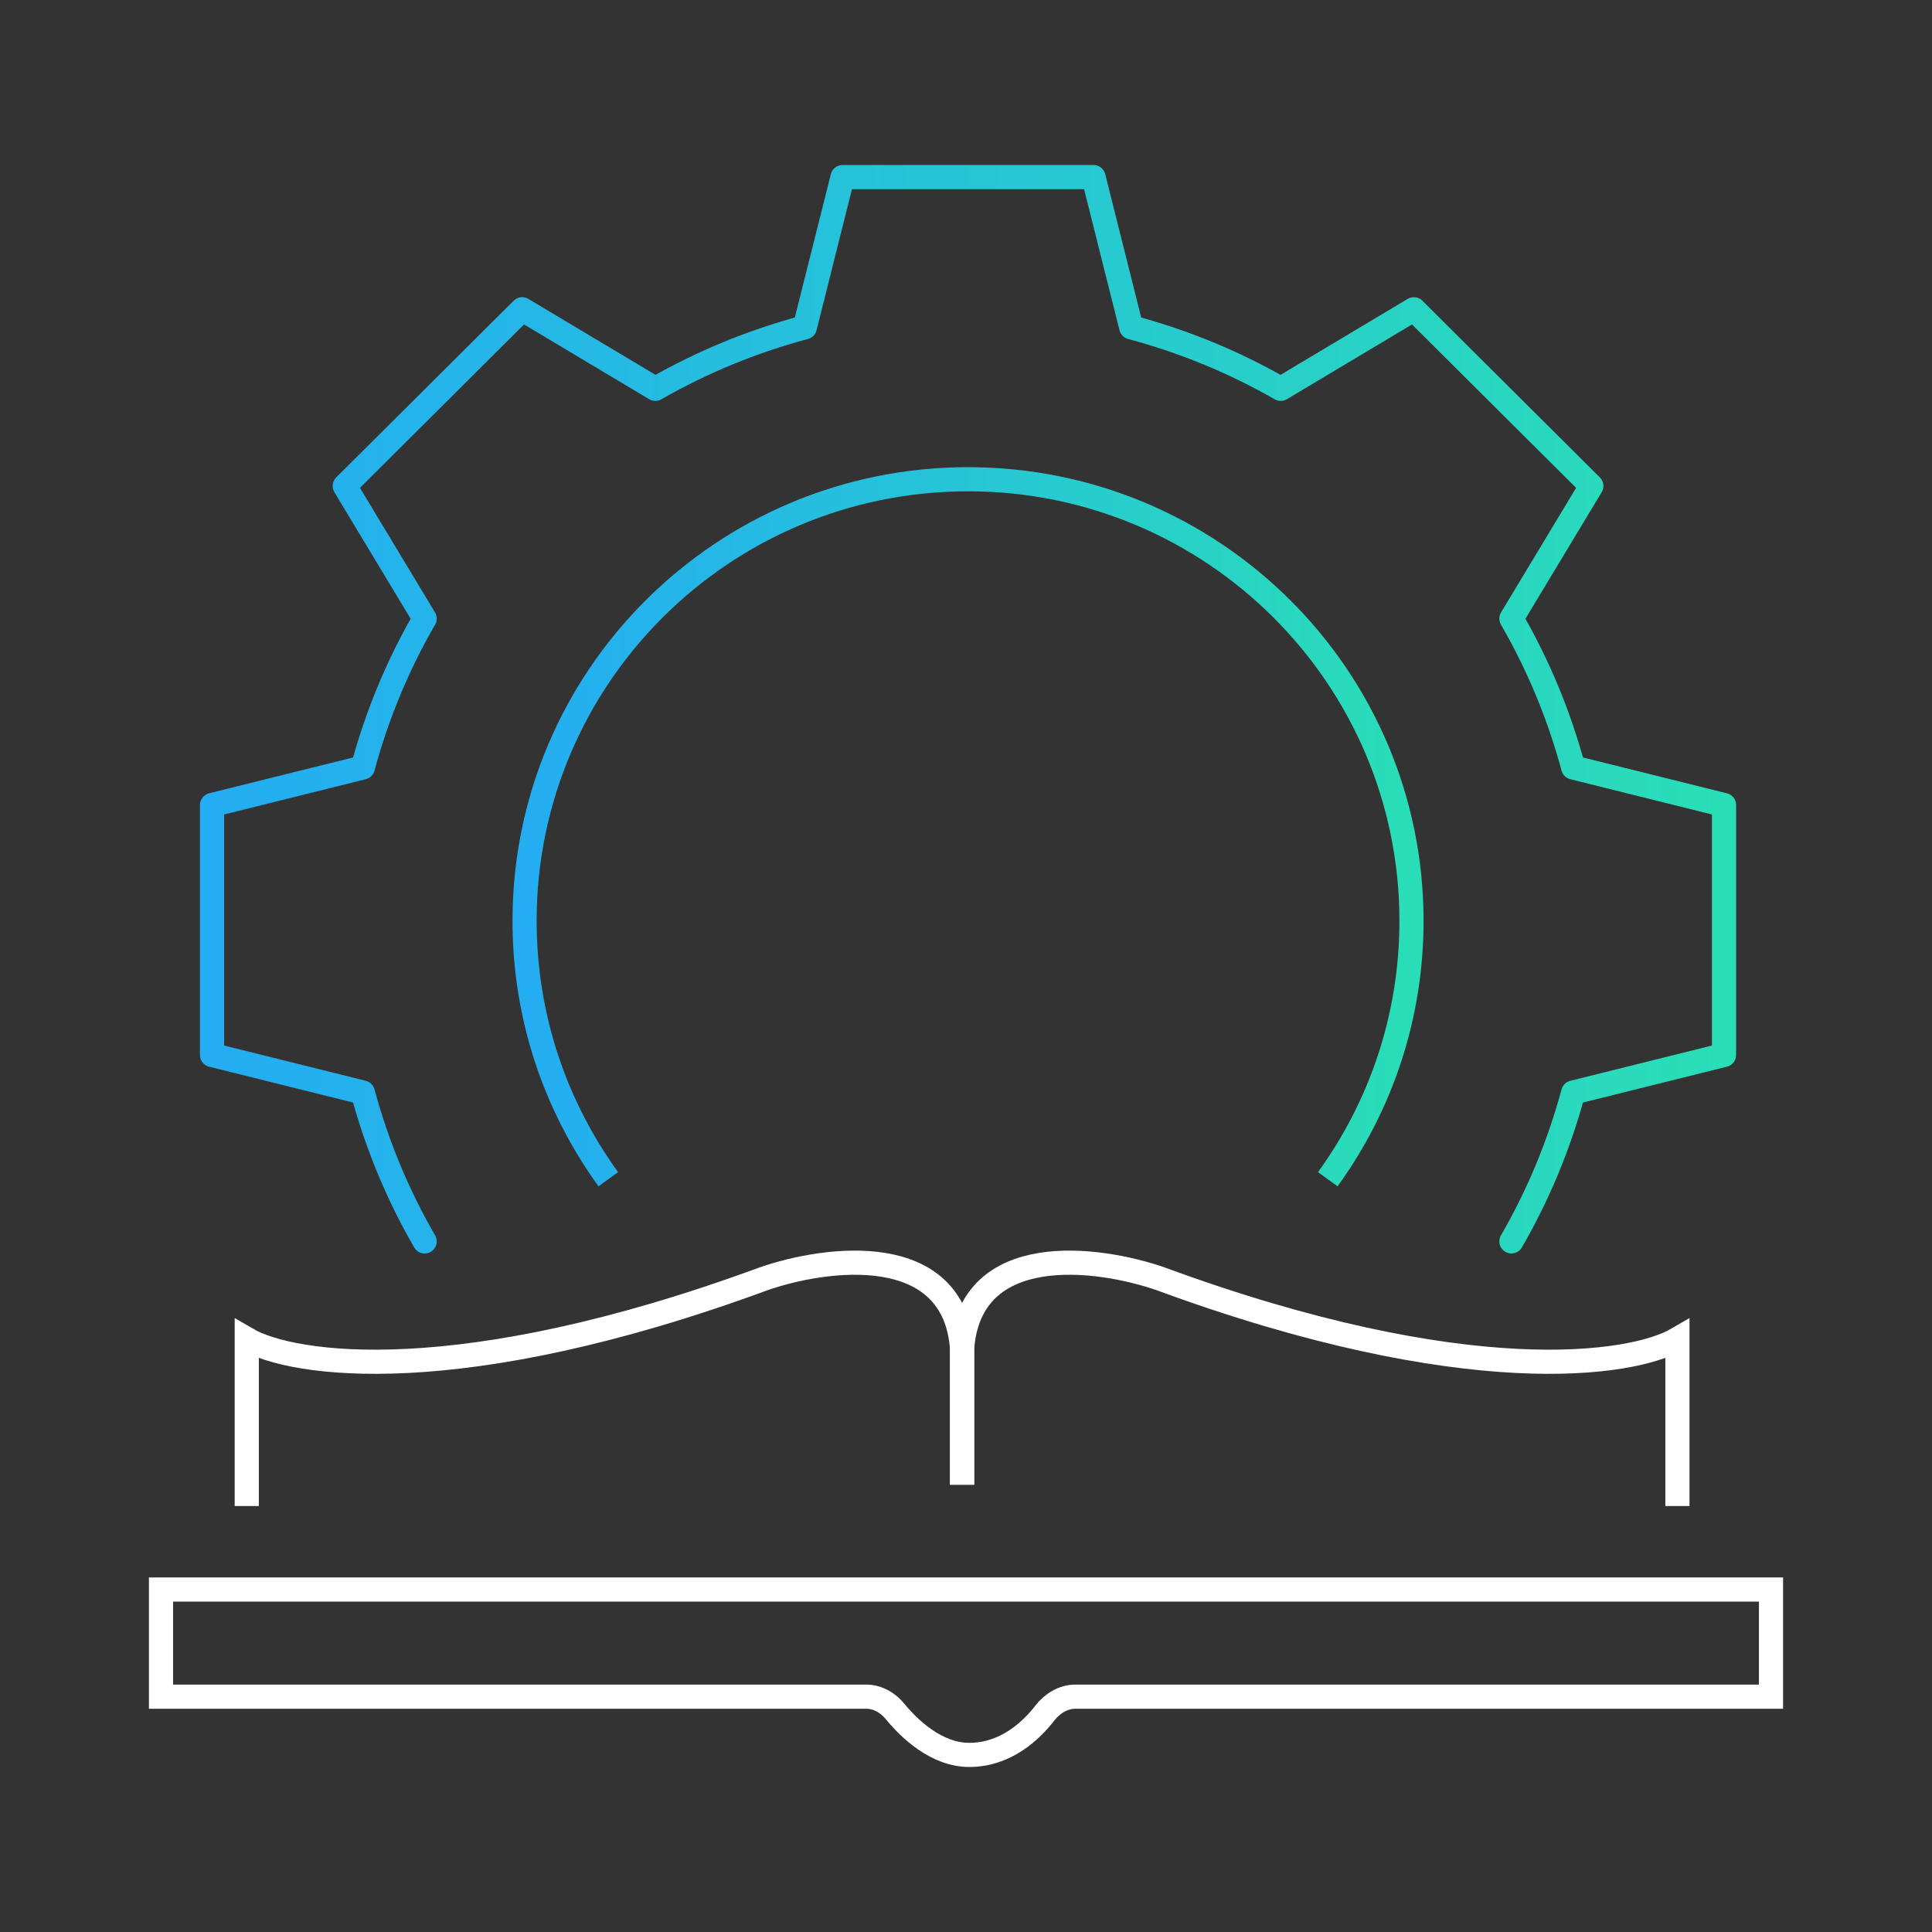 <svg width="120" height="120" viewBox="0 0 120 120" fill="none" xmlns="http://www.w3.org/2000/svg">
<rect x="0" y="0" width="120" height="120" fill="#333333" stroke="none"/>
<path d="M37.783 73.243C34.51 68.731 32.582 63.189 32.582 57.198C32.582 42.048 44.914 29.767 60.126 29.767C75.338 29.767 87.67 42.048 87.67 57.198C87.67 63.189 85.742 68.731 82.47 73.243" stroke="url(#paint0_linear_11866_159640)" stroke-width="1.5"/>
<path d="M26.375 77.105C24.712 74.233 23.421 71.132 22.536 67.858L13.169 65.526V50.002L22.536 47.67C23.421 44.396 24.712 41.295 26.375 38.423L21.412 30.185L32.433 19.209L40.705 24.151C43.589 22.495 46.702 21.21 49.99 20.329L52.332 11H67.919L70.261 20.329C73.549 21.21 76.663 22.495 79.546 24.151L87.818 19.209L98.84 30.185L93.877 38.423C95.54 41.295 96.831 44.396 97.715 47.67L107.082 50.002V65.526L97.715 67.858C96.83 71.132 95.539 74.233 93.876 77.105" stroke="url(#paint1_linear_11866_159640)" stroke-width="1.5" stroke-miterlimit="10" stroke-linecap="round" stroke-linejoin="round"/>
<path d="M15.327 93.543V83.174C18.151 84.822 28.523 86.381 47.409 79.436C51.324 78.07 59.273 77.025 59.758 83.777V92.216" stroke="white" stroke-width="1.5"/>
<path d="M104.188 93.543V83.174C101.364 84.822 90.992 86.381 72.106 79.436C68.192 78.07 60.242 77.025 59.757 83.777V92.216" stroke="white" stroke-width="1.5"/>
<path d="M110 98.727H10V105.383H53.801C54.493 105.383 55.134 105.744 55.574 106.279C56.454 107.35 58.143 109 60.203 109C62.488 109 64.07 107.472 64.897 106.402C65.356 105.808 66.041 105.383 66.792 105.383H110V98.727Z" stroke="white" stroke-width="1.5"/>
<defs>
<linearGradient id="paint0_linear_11866_159640" x1="32.582" y1="51.505" x2="87.67" y2="51.505" gradientUnits="userSpaceOnUse">
<stop stop-color="#24ADF3"/>
<stop offset="1" stop-color="#29DEB7"/>
</linearGradient>
<linearGradient id="paint1_linear_11866_159640" x1="13.169" y1="44.052" x2="107.082" y2="44.052" gradientUnits="userSpaceOnUse">
<stop stop-color="#24ADF3"/>
<stop offset="1" stop-color="#29DEB7"/>
</linearGradient>
</defs>
</svg>
